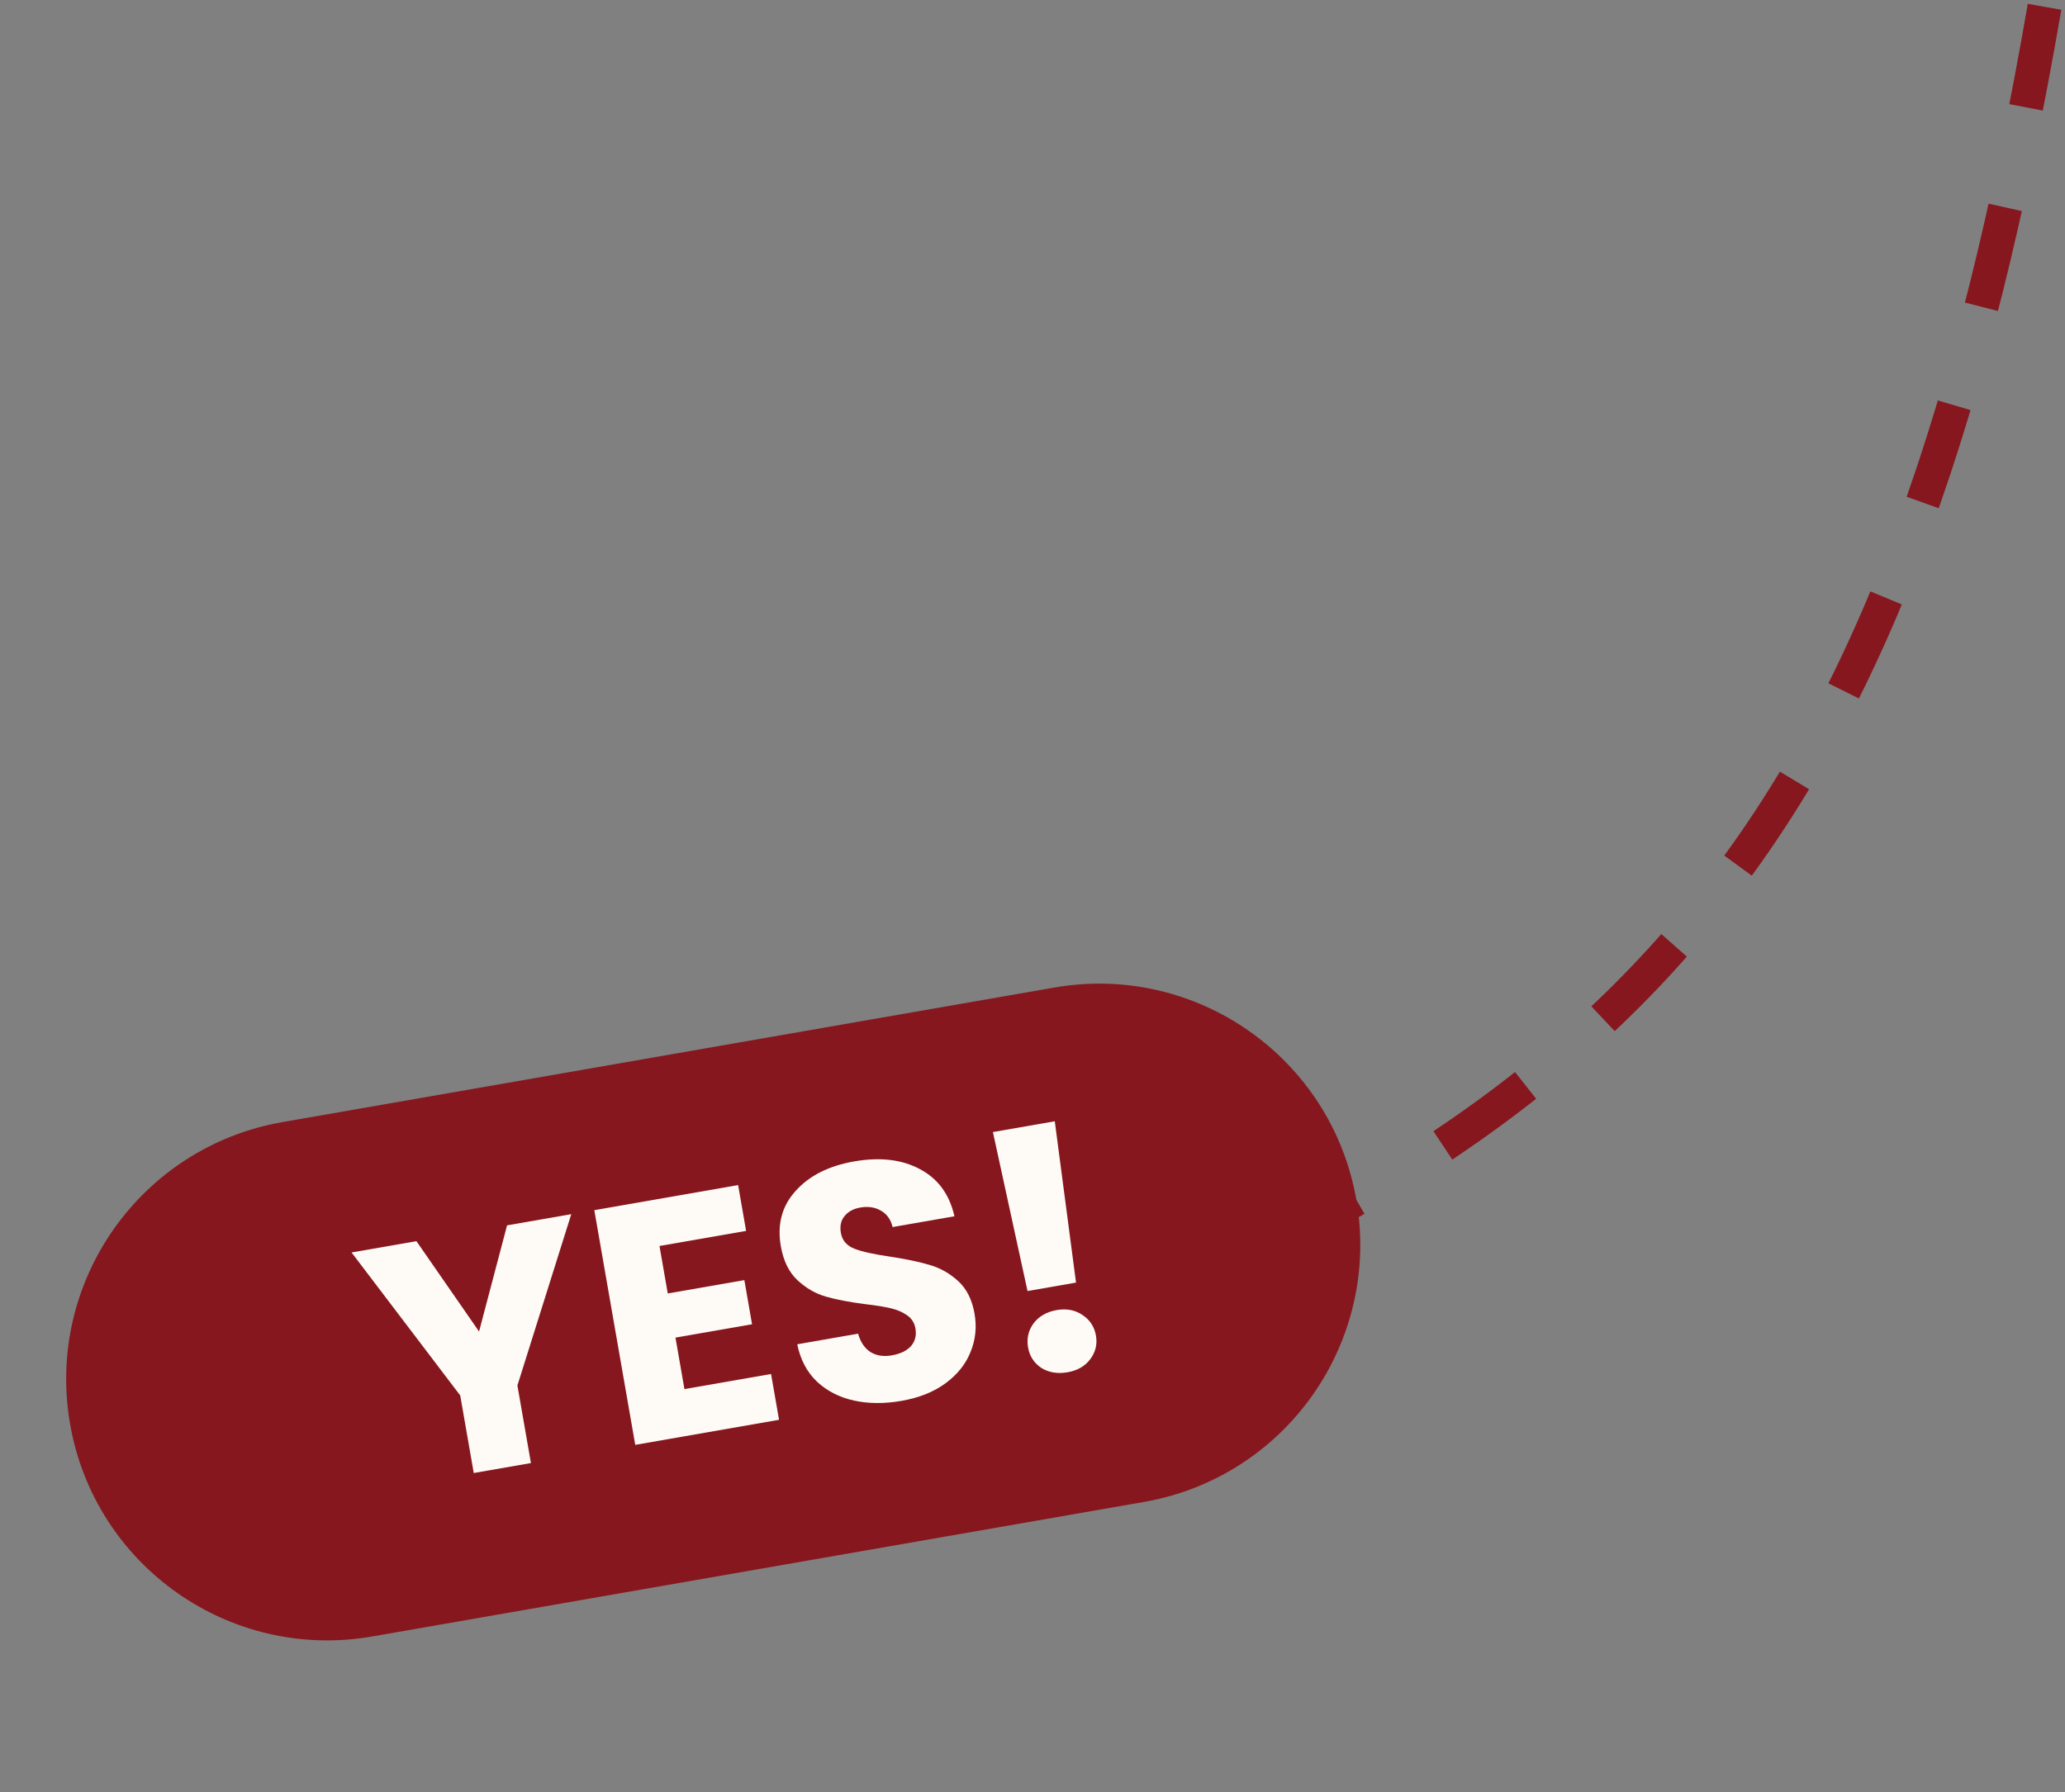 <svg width="303" height="263" viewBox="0 0 303 263" fill="none" xmlns="http://www.w3.org/2000/svg">
<rect x="0" y="0" width="303" height="263" fill="#808080" stroke="none"/>
<path d="M300 1C279.51 119.454 243.004 165.969 140 202" stroke="#86171E" stroke-width="5" stroke-dasharray="15 15"/>
<path d="M10.286 209.012C6.651 188.165 20.604 168.319 41.451 164.684L154.692 144.939C175.539 141.304 195.385 155.257 199.02 176.104C202.655 196.951 188.702 216.798 167.855 220.433L54.614 240.178C33.767 243.813 13.921 229.859 10.286 209.012Z" fill="#86171E"/>
<path d="M83.823 178.198L75.92 203.341L77.905 214.725L69.514 216.188L67.529 204.804L51.584 183.82L61.103 182.16L70.293 195.423L74.402 179.841L83.823 178.198Z" fill="#FEFBF7"/>
<path d="M96.767 182.868L97.982 189.836L109.22 187.877L110.349 194.354L99.112 196.314L100.429 203.871L113.139 201.655L114.311 208.377L93.21 212.057L87.204 177.609L108.305 173.93L109.477 180.652L96.767 182.868Z" fill="#FEFBF7"/>
<path d="M132.283 205.598C129.764 206.037 127.435 206.022 125.297 205.552C123.159 205.082 121.345 204.151 119.855 202.759C118.398 201.361 117.439 199.54 116.98 197.294L125.911 195.737C126.265 196.99 126.877 197.894 127.75 198.45C128.616 198.973 129.655 199.129 130.865 198.918C132.108 198.701 133.041 198.252 133.664 197.57C134.281 196.856 134.501 195.992 134.324 194.978C134.176 194.127 133.759 193.475 133.073 193.022C132.42 192.562 131.637 192.227 130.723 192.015C129.843 191.798 128.594 191.595 126.976 191.405C124.632 191.106 122.697 190.735 121.17 190.293C119.644 189.852 118.256 189.049 117.008 187.884C115.76 186.72 114.948 185.058 114.572 182.899C114.013 179.693 114.738 176.988 116.747 174.784C118.75 172.547 121.616 171.103 125.346 170.453C129.14 169.791 132.359 170.174 135.001 171.601C137.637 172.995 139.32 175.297 140.048 178.507L130.97 180.09C130.71 178.989 130.15 178.194 129.29 177.703C128.423 177.18 127.401 177.021 126.223 177.227C125.209 177.404 124.44 177.824 123.915 178.489C123.385 179.121 123.208 179.944 123.385 180.958C123.579 182.07 124.254 182.846 125.409 183.285C126.564 183.724 128.317 184.109 130.667 184.441C133.022 184.805 134.947 185.211 136.441 185.659C137.967 186.101 139.352 186.887 140.594 188.019C141.836 189.151 142.637 190.747 142.997 192.808C143.339 194.771 143.143 196.642 142.408 198.422C141.706 200.196 140.489 201.723 138.757 203.003C137.025 204.282 134.867 205.147 132.283 205.598Z" fill="#FEFBF7"/>
<path d="M154.769 164.564L157.886 188.24L150.771 189.481L145.691 166.147L154.769 164.564ZM156.642 201.401C155.17 201.658 153.885 201.443 152.788 200.758C151.718 200.035 151.072 199.035 150.849 197.759C150.621 196.451 150.888 195.275 151.65 194.232C152.445 193.183 153.578 192.531 155.05 192.274C156.49 192.023 157.744 192.259 158.814 192.983C159.917 193.701 160.583 194.714 160.811 196.022C161.033 197.298 160.747 198.46 159.952 199.509C159.185 200.519 158.081 201.15 156.642 201.401Z" fill="#FEFBF7"/>
</svg>

